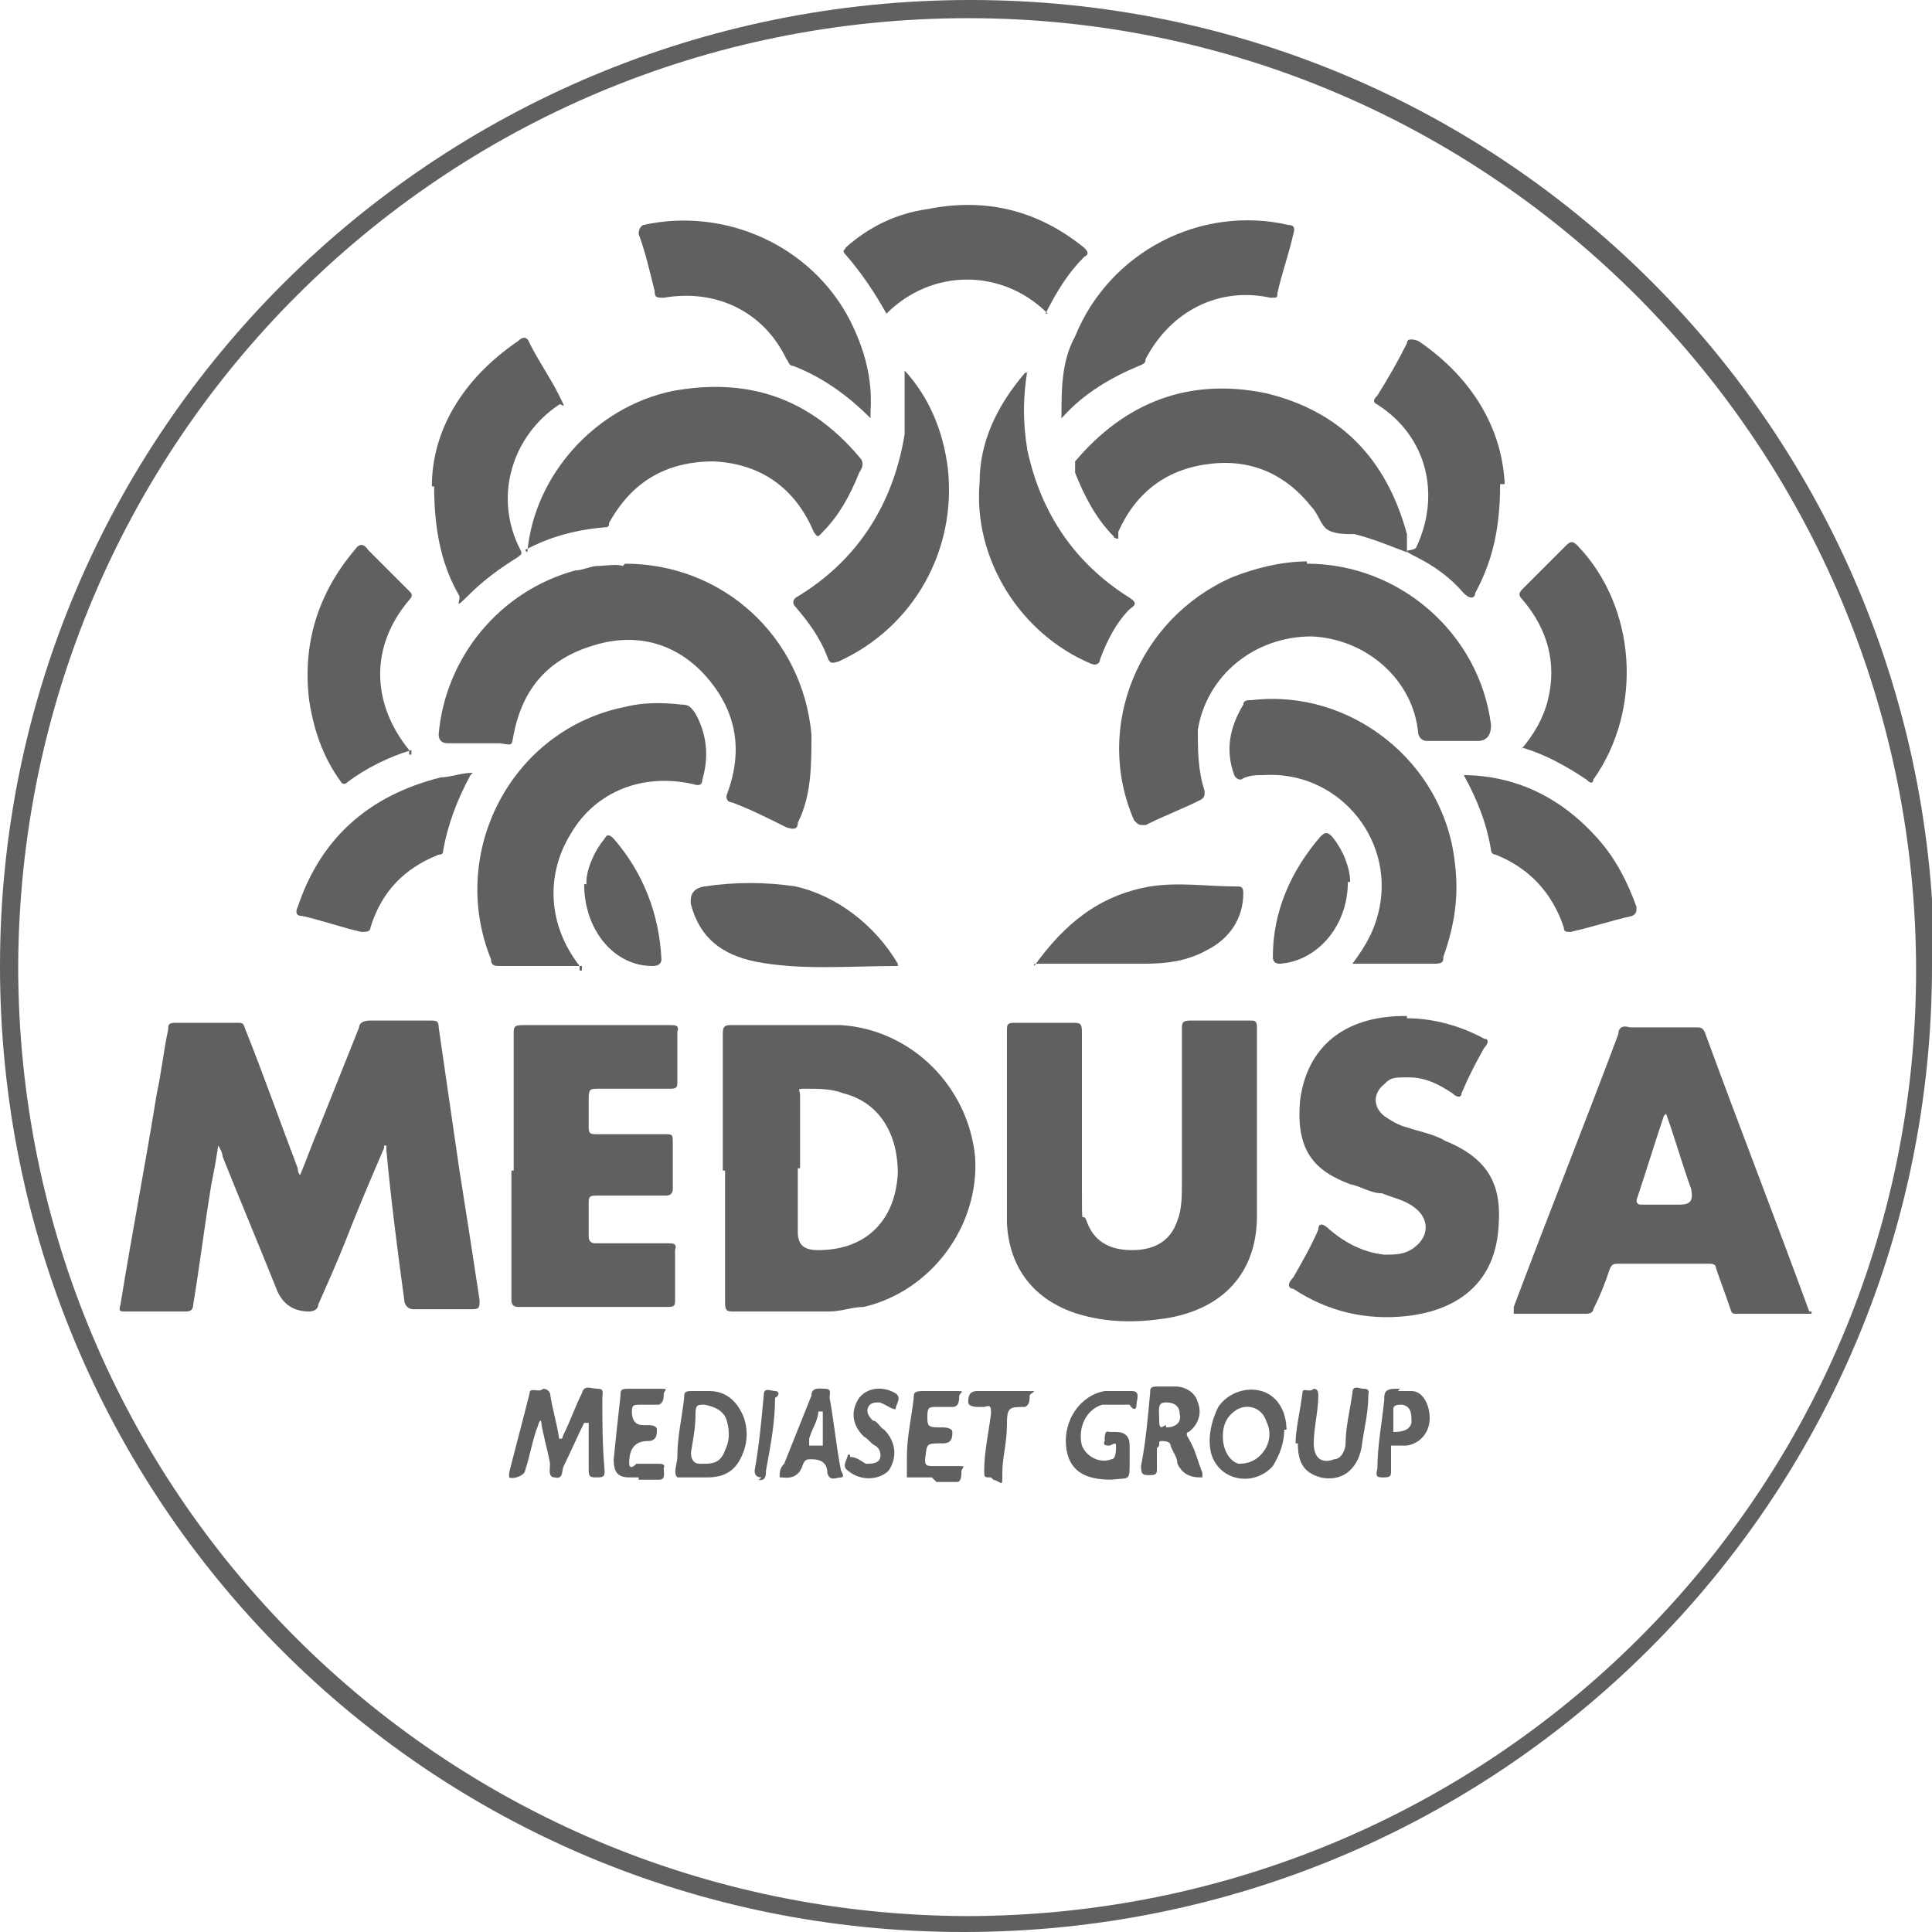<?xml version="1.0" encoding="UTF-8"?> <svg xmlns="http://www.w3.org/2000/svg" id="Livello_1" data-name="Livello 1" version="1.1" viewBox="0 0 85 85"><defs><style> .cls-1 { fill: #606060; stroke-width: 0px; } </style></defs><path class="cls-1" d="M85,42.5c0,23.5-19,42.5-42.6,42.5S0,66,0,42.5,19.1,0,42.7,0s42.4,19.1,42.4,42.5h-.1ZM.8,42.5c0,23.1,18.6,41.7,41.7,41.8,23.1,0,41.8-18.6,41.8-41.6S65.7.8,42.6.8c-23.1,0-41.7,18.6-41.8,41.7Z"></path><path class="cls-1" d="M16.9,50.5c-.6,1.4-1.2,2.8-1.7,4.1-.4,1-.8,1.9-1.2,2.8,0,.2-.2.3-.4.3q-1,0-1.4-.9c-.8-2-1.6-3.9-2.4-5.9,0,0,0-.2-.2-.5-.1.7-.2,1.2-.3,1.7-.3,1.8-.5,3.5-.8,5.3,0,.2-.1.3-.3.3h-2.7c-.2,0-.3,0-.2-.3.5-3.1,1.1-6.2,1.6-9.3.2-.9.3-1.9.5-2.8,0-.2,0-.3.3-.3h2.7c.3,0,.3,0,.4.3.8,2,1.5,4,2.3,6.1,0,0,0,.2.1.3.3-.7.5-1.3.8-2,.6-1.5,1.2-3,1.8-4.5,0-.2.2-.3.5-.3h2.6c.3,0,.4,0,.4.3.3,2.1.6,4.1.9,6.2.3,1.9.6,3.8.9,5.8,0,.3,0,.4-.3.4h-2.6q-.3,0-.4-.3c-.3-2.2-.6-4.5-.8-6.7v-.2h-.1Z"></path><path class="cls-1" d="M31.8,51.5v-6c0-.2,0-.4.3-.4h4.9c3.1.2,5.6,2.7,5.9,5.8.2,3-1.9,5.9-4.9,6.6-.5,0-1,.2-1.5.2h-4.2c-.3,0-.4,0-.4-.4v-6h0v.2ZM35.1,51.5v2.7c0,.6.3.8.9.8,2.1,0,3.4-1.3,3.5-3.4,0-1.7-.8-3.1-2.4-3.5-.5-.2-1.1-.2-1.6-.2s-.3,0-.3.3v3.2h-.1Z"></path><path class="cls-1" d="M55.3,49.8v3.7c0,2.5-1.5,4.1-4,4.5-1.3.2-2.6.2-3.9-.2-1.9-.6-3-2-3.1-4v-8.4c0-.3,0-.4.3-.4h2.6c.3,0,.4,0,.4.4v6.7c0,2.2,0,1.1.2,1.6.3.9,1,1.3,2,1.3s1.7-.4,2-1.3c.2-.5.2-1.1.2-1.7v-6.7c0-.3,0-.4.4-.4h2.6c.2,0,.3,0,.3.3v4.3h0v.3Z"></path><path class="cls-1" d="M79.7,57.8h-3.3c-.2,0-.2,0-.3-.3-.2-.6-.4-1.1-.6-1.7,0-.2-.2-.2-.3-.2h-4c-.2,0-.3,0-.4.3-.2.6-.4,1.1-.7,1.7,0,0,0,.2-.3.2h-3.2v-.3c1.5-4,3.1-8,4.6-12,0-.3.2-.4.5-.3h2.9c.2,0,.3,0,.4.2,1.5,4.1,3.1,8.2,4.6,12.3h0c0,0,.1,0,.1,0ZM73.2,49.1h0c-.4,1.2-.8,2.5-1.2,3.7q0,.2.2.2h1.7c.5,0,.6-.2.5-.7-.4-1.1-.7-2.2-1.1-3.3h0Z"></path><path class="cls-1" d="M61.9,44.8c1.1,0,2.3.3,3.4.9.2,0,.2.2,0,.4-.4.7-.7,1.3-1,2,0,.2-.2.2-.4,0-.6-.4-1.2-.7-1.9-.7s-.8,0-1.1.3c-.5.4-.5,1,0,1.4.3.2.6.4,1,.5.6.2,1.2.3,1.7.6,2.2.9,2.5,2.3,2.3,4.1-.3,2.5-2.2,3.4-4,3.6-1.8.2-3.5-.2-5-1.2-.2,0-.3-.2,0-.5.4-.7.8-1.4,1.1-2.1,0-.3.2-.3.5,0,.7.6,1.5,1,2.4,1.1.5,0,.9,0,1.3-.3.7-.5.7-1.3,0-1.8-.4-.3-.9-.4-1.4-.6-.5,0-.9-.3-1.4-.4-1.6-.6-2.4-1.5-2.2-3.7.3-2.3,1.9-3.7,4.6-3.7h.1Z"></path><path class="cls-1" d="M27.5,24.8c4.3,0,7.8,3.2,8.2,7.5,0,1.4,0,2.7-.6,3.9,0,.3-.2.3-.5.2-.8-.4-1.6-.8-2.4-1.1-.2,0-.3-.2-.2-.4.7-1.9.4-3.6-.9-5.1-1.3-1.5-3.1-2-5-1.4-2,.6-3.1,1.9-3.5,3.9-.1.5,0,.5-.6.4-.8,0-1.6,0-2.3,0q-.4,0-.4-.4c.3-3.4,2.7-6.3,6-7.2.3,0,.7-.2,1-.2s.8-.1,1.1,0h0Z"></path><path class="cls-1" d="M57.5,24.8c4.1,0,7.6,3.1,8.1,7.1q0,.7-.6.7h-2.2q-.3,0-.4-.3c-.2-2.4-2.3-4.2-4.7-4.3-2.5,0-4.6,1.7-5,4.1,0,.9,0,1.8.3,2.7,0,.2,0,.3-.2.4-.8.4-1.6.7-2.4,1.1-.3,0-.3,0-.5-.2-1.8-4.1.2-8.9,4.3-10.7,1-.4,2.2-.7,3.3-.7h0Z"></path><path class="cls-1" d="M22.6,51.5v-6c0-.3,0-.4.4-.4h6.5c.2,0,.4,0,.3.3v2.2c0,.2,0,.3-.3.3h-3.2c-.3,0-.4,0-.4.4v1.3c0,.3.1.3.4.3h2.9c.4,0,.4,0,.4.4v2q0,.3-.3.3h-3c-.3,0-.4,0-.4.3v1.5q0,.3.3.3h3.2c.2,0,.4,0,.3.3v2.2c0,.2,0,.3-.3.3h-6.6q-.3,0-.3-.3v-6h0v.3Z"></path><path class="cls-1" d="M23.2,24.3c.3-3.4,3-6.4,6.4-7.1,3.3-.6,6,.3,8.2,2.9.2.2.2.4,0,.7-.4,1-.9,1.9-1.6,2.6-.2.2-.2.3-.4,0-.8-1.9-2.3-3-4.4-3.1-2.1,0-3.6.9-4.6,2.7,0,.1,0,.2-.2.2-1.2.1-2.4.4-3.5,1h0Z"></path><path class="cls-1" d="M61.9,24.3c-.8-.3-1.5-.6-2.3-.8-.4,0-.9,0-1.2-.2s-.4-.7-.7-1c-1.1-1.4-2.6-2.1-4.4-1.9-1.9.2-3.3,1.2-4.1,3,0,.1,0,.2,0,.3,0,0-.2,0-.2-.1-.8-.8-1.3-1.8-1.7-2.8v-.5c2.2-2.6,5-3.7,8.4-3,3.3.8,5.3,2.9,6.2,6.2,0,.2,0,.5,0,.8h.1Z"></path><path class="cls-1" d="M59.5,42.4c.6-.8,1-1.5,1.2-2.5.6-3.1-1.9-6-5.1-5.8-.3,0-.7,0-1,.2q-.2,0-.3-.2c-.4-1.1-.2-2.1.4-3.1,0-.2.2-.2.4-.2,4.3-.5,8.4,2.7,8.9,7.1.2,1.5,0,2.8-.5,4.2,0,.2,0,.3-.4.3h-3.4c-1.1,0,0,0-.2,0Z"></path><path class="cls-1" d="M25.5,42.5h-3.5c-.2,0-.4,0-.4-.3-1.9-4.7.9-10.1,5.9-11.1.8-.2,1.6-.2,2.5-.1.3,0,.4.1.6.4.5.9.6,1.9.3,2.9,0,.2-.1.3-.4.2-2.2-.5-4.3.3-5.4,2.2-1.1,1.8-1,4,.4,5.8v.2h.1v-.2Z"></path><path class="cls-1" d="M46.7,18.4c0-1.3,0-2.5.6-3.6,1.5-3.7,5.5-5.8,9.4-4.9.2,0,.3.1.2.4-.2.9-.5,1.7-.7,2.6,0,.2,0,.2-.3.2-2.3-.5-4.4.6-5.5,2.7,0,.1,0,.2-.3.3-1.2.5-2.4,1.2-3.3,2.2h0Z"></path><path class="cls-1" d="M38.3,18.4c-1-1-2.1-1.8-3.4-2.3-.2,0-.2-.2-.3-.3-1-2.1-3.1-3.1-5.4-2.7-.3,0-.4,0-.4-.3-.2-.8-.4-1.7-.7-2.5q0-.3.2-.4c3.6-.8,7.4.9,9.1,4.2.6,1.2,1,2.5.9,4,0,0,0,.2,0,.3Z"></path><path class="cls-1" d="M66,21.3c0,2.1-.4,3.5-1.1,4.8,0,.2-.2.3-.5,0-.6-.7-1.3-1.2-2.1-1.6s-.2-.2,0-.4c1.1-2.3.5-4.9-1.7-6.3-.2-.1-.2-.2,0-.4.5-.8.9-1.5,1.3-2.3,0-.2.2-.2.5-.1,2.5,1.7,3.7,4,3.8,6.3h-.1Z"></path><path class="cls-1" d="M19,21.4c0-2.4,1.3-4.7,3.8-6.4.2-.2.4-.2.5.1.4.8.9,1.5,1.3,2.3s.1.3,0,.4c-2.1,1.4-2.9,4.1-1.7,6.4.1.2,0,.2-.1.3-.8.5-1.5,1-2.2,1.7s-.3.2-.4,0c-.7-1.2-1.1-2.7-1.1-4.8h0Z"></path><path class="cls-1" d="M45.2,16.3c-.2,1.2-.2,2.3,0,3.5.6,2.8,2.1,5,4.5,6.5.3.2.3.3,0,.5-.6.6-1,1.4-1.3,2.2,0,.2-.2.3-.4.2-3.1-1.3-5.2-4.6-4.9-8,0-1.8.8-3.4,2-4.8h.1Z"></path><path class="cls-1" d="M39.8,16.3c1.1,1.2,1.7,2.7,1.9,4.3.4,3.6-1.5,7-4.8,8.5-.3.1-.4.1-.5-.2-.3-.8-.8-1.5-1.4-2.2q-.2-.2,0-.4c2.7-1.6,4.3-4.1,4.8-7.2,0-.9,0-1.9,0-2.8h0Z"></path><path class="cls-1" d="M46.1,13.8c-2-2-5.1-2-7.1,0-.5-.9-1.1-1.8-1.8-2.6-.2-.2,0-.2,0-.3,1-.9,2.2-1.5,3.6-1.7,2.5-.5,4.8,0,6.9,1.7.2.2.2.3,0,.4-.7.7-1.2,1.5-1.7,2.5h0Z"></path><path class="cls-1" d="M18.1,33c-1,.3-2,.8-2.8,1.4-.2.2-.3,0-.3,0-.8-1.1-1.2-2.3-1.4-3.6-.3-2.5.4-4.7,2-6.6.2-.3.4-.3.6,0l1.8,1.8c.1.1.2.2,0,.4-1.7,2-1.7,4.5,0,6.6v.2h.1Z"></path><path class="cls-1" d="M66.9,33c.6-.7,1-1.4,1.2-2.2.4-1.6,0-3.1-1.1-4.4-.2-.2-.2-.3,0-.5.6-.6,1.2-1.2,1.9-1.9.2-.2.3-.2.5,0,2.6,2.7,2.9,7.2.7,10.3,0,0,0,.3-.3,0-.9-.6-1.8-1.1-2.8-1.4h0Z"></path><path class="cls-1" d="M64.3,34.1c2.4,0,4.4,1,6,2.8.8.9,1.3,1.9,1.7,3,0,.2,0,.3-.2.4-.9.2-1.8.5-2.7.7-.2,0-.3,0-.3-.2-.5-1.5-1.5-2.6-3-3.2,0,0-.2,0-.2-.2-.2-1.2-.6-2.2-1.2-3.3h-.1Z"></path><path class="cls-1" d="M20.7,34.1c-.6,1.1-1,2.2-1.2,3.3,0,.2-.1.2-.2.2-1.5.6-2.5,1.6-3,3.2,0,.2-.2.2-.4.2-.9-.2-1.7-.5-2.6-.7-.3,0-.3-.2-.2-.4,1-3,3.1-4.9,6.3-5.7.4,0,.9-.2,1.4-.2h0Z"></path><path class="cls-1" d="M45.5,42.5c1.3-1.8,2.8-3.1,5.1-3.5,1.3-.2,2.5,0,3.8,0,.2,0,.3,0,.3.3,0,1.1-.6,2-1.6,2.5-.9.5-1.8.6-2.8.6h-4.8Z"></path><path class="cls-1" d="M39.5,42.5c-2.2,0-4.3.2-6.3-.2-1.4-.3-2.4-1-2.8-2.5q-.1-.7.6-.8c1.3-.2,2.7-.2,4,0,1.8.4,3.5,1.7,4.5,3.4h0Z"></path><path class="cls-1" d="M59.3,38.8c0,2-1.4,3.5-3,3.6q-.3,0-.3-.3c0-2,.8-3.8,2.1-5.3.2-.2.3-.2.5,0,.5.6.8,1.4.8,2h0Z"></path><path class="cls-1" d="M25.8,38.8c0-.5.3-1.3.8-1.9.1-.2.2-.2.4,0,1.3,1.5,2,3.3,2.1,5.3q0,.3-.4.3c-1.7,0-3-1.6-3-3.6h.1Z"></path><path class="cls-1" d="M25.7,62.6c-.3.6-.6,1.3-.9,1.9-.1.2,0,.6-.4.5-.3,0-.2-.4-.2-.6-.1-.6-.3-1.2-.4-1.9-.1,0-.1.2-.2.4-.2.6-.3,1.2-.5,1.8,0,.2-.5.4-.7.3v-.2c.3-1.2.6-2.3.9-3.5,0-.3.4,0,.6-.2q.2,0,.3.2c.1.7.3,1.3.4,2,.2,0,.1,0,.2-.2.3-.6.5-1.2.8-1.8.1-.4.4-.2.7-.2s.2.2.2.4c0,1,0,2.1.1,3.2,0,.2,0,.3-.3.3s-.4,0-.4-.3v-2.1h-.2Z"></path><path class="cls-1" d="M56.5,62.9c0,.6-.2,1.1-.5,1.6-.8.9-2.3.7-2.7-.5-.2-.7,0-1.5.3-2.1.4-.6,1.2-.9,1.9-.7s1.1.9,1.1,1.7h0ZM53.8,63.2c0,.6.3,1.1.7,1.2.5,0,.9-.2,1.2-.7.2-.4.2-.8,0-1.2-.2-.6-.9-.8-1.4-.4-.4.3-.5.7-.5,1.1h0Z"></path><path class="cls-1" d="M30.6,65c-.2,0-.7,0-.8,0-.2-.2,0-.6,0-.9,0-.9.2-1.7.3-2.6,0-.2,0-.3.3-.3h.8c.7,0,1.2.4,1.5,1.1.2.5.2,1.1,0,1.6-.3.8-.8,1.1-1.6,1.1,0,0-.5,0-.5,0ZM30.9,64.4c.4,0,.8,0,1-.6.2-.4.2-.8.1-1.2-.1-.5-.5-.7-1-.8-.3,0-.4,0-.4.4,0,.6-.1,1.1-.2,1.7q0,.5.4.5h.1Z"></path><path class="cls-1" d="M49.1,63c.4,0,.6.2.6.6v.7c0,.9,0,.7-.8.8-1.2,0-1.9-.4-2-1.5s.6-2.2,1.7-2.4h1.2c.4,0,.2.4.2.6,0,.3-.2.2-.3,0h-1.2c-.7.2-1.1,1-.9,1.8.2.5.8.8,1.3.6.2,0,.2-.4.2-.6s-.2,0-.3,0-.3,0-.2-.2c0-.2,0-.5.2-.4h.4-.1Z"></path><path class="cls-1" d="M52.8,65c-.5,0-.8-.2-1-.6,0-.3-.2-.5-.3-.8,0-.2-.3-.2-.4-.2-.2,0,0,.2-.2.3v.9c0,.2,0,.3-.3.3s-.4,0-.4-.4c.2-1,.3-2.1.4-3.2,0-.2,0-.3.3-.3h.8c.5,0,.9.3,1,.7.2.5,0,1-.4,1.3,0,0-.2,0,0,.3.3.5.4,1,.6,1.5h0v.2ZM51.3,62.8c.4,0,.7-.2.6-.6,0-.3-.2-.5-.6-.5s-.3.3-.3.8.2.2.3.2h0Z"></path><path class="cls-1" d="M57,63.5c0-.6.2-1.4.3-2.2,0-.3.3,0,.5-.2.2,0,.2.2.2.3,0,.7-.2,1.4-.2,2.1s.4.9.9.7c.3,0,.5-.4.5-.7,0-.7.2-1.5.3-2.2,0-.4.3-.2.5-.2.3,0,.2.2.2.3,0,.8-.2,1.5-.3,2.3-.2,1-.9,1.5-1.8,1.3-.7-.2-1-.6-1-1.5h-.1Z"></path><path class="cls-1" d="M28.1,65h-.4c-.5,0-.7-.2-.7-.8.1-1,.2-1.9.3-2.8,0-.2,0-.3.3-.3h1.4c.4,0,.3,0,.2.2,0,.2,0,.4-.2.5h-.8c-.3,0-.4,0-.4.3q0,.6.5.6c.5,0,.1,0,.2,0s.4,0,.4.2,0,.5-.4.5h0q-.7,0-.8.7t.3.3h1q.3,0,.2.2c0,.2.1.5-.2.5h-1,.1Z"></path><path class="cls-1" d="M41,65h-.2c-.3,0-.7,0-.9,0,0-.2,0-.6,0-.9,0-.9.2-1.7.3-2.6,0-.2,0-.3.4-.3h1.4c.5,0,.3,0,.2.2,0,.2,0,.5-.3.5h-.7c-.3,0-.4,0-.4.4s0,.5.5.5.2,0,.2,0c0,0,.4,0,.4.2s0,.5-.4.5h0c-.8,0-.7,0-.8.7,0,.2,0,.3.3.3h1.1c.4,0,.3,0,.2.2,0,.2,0,.5-.2.5h-.9l-.2-.2Z"></path><path class="cls-1" d="M34.3,65c0-.2,0-.4.2-.6.4-1,.8-2,1.2-3,0-.4.4-.3.6-.3.3,0,.2.2.2.4.2,1.1.3,2.2.5,3.2,0,0,.2.3,0,.3s-.5.2-.6-.2q0-.6-.7-.6c-.2,0-.3,0-.4.3q-.2.6-.9.5h0ZM36,62.1h0c0,.4-.3.8-.4,1.2,0,0,0,.2,0,.3h.6c0,0,0,0,0-.2,0-.4,0-.8,0-1.3h0Z"></path><path class="cls-1" d="M61.5,61.2h.6c.5,0,.8.6.8,1.2s-.4,1.1-1,1.2c-.2,0-.5,0-.7,0,0,.2,0,.4,0,.7v.4c0,.2,0,.3-.3.3s-.4,0-.3-.4c0-1,.2-2,.3-3,0-.3,0-.5.5-.5h.2,0ZM61.3,62.6c0,0,0,.3,0,.4.2,0,.7,0,.8-.4,0-.4,0-.7-.4-.8-.2,0-.4,0-.4.2v.5h0Z"></path><path class="cls-1" d="M37.4,64.1c.3,0,.5.2.7.3.2,0,.5,0,.6-.2s0-.5-.2-.6-.3-.3-.5-.4c-.5-.5-.6-1.1-.2-1.7.4-.5,1.1-.5,1.6-.2.3.2,0,.5,0,.7-.2,0-.4-.2-.7-.3-.2,0-.4,0-.5.2s0,.4.2.6c.2,0,.3.3.5.4.5.5.6,1.2.2,1.8-.4.4-1.2.5-1.8,0-.3-.2,0-.5,0-.7h.1Z"></path><path class="cls-1" d="M43.6,65c-.3,0-.3,0-.3-.3,0-.8.2-1.7.3-2.5,0-.3,0-.4-.3-.3h-.3c0,0-.4,0-.4-.2s0-.5.4-.5h2.1c.7,0,.3,0,.2.2,0,.2,0,.4-.2.5h0c-.7,0-.8,0-.8.8s-.2,1.4-.2,2.1,0,.4-.4.3h0Z"></path><path class="cls-1" d="M33.5,65q-.3,0-.3-.3c.2-1.1.3-2.2.4-3.3,0-.4.3-.2.5-.2s.2.2,0,.3c0,1.1-.2,2.1-.4,3.2,0,.2,0,.5-.4.4h.1Z"></path></svg> 